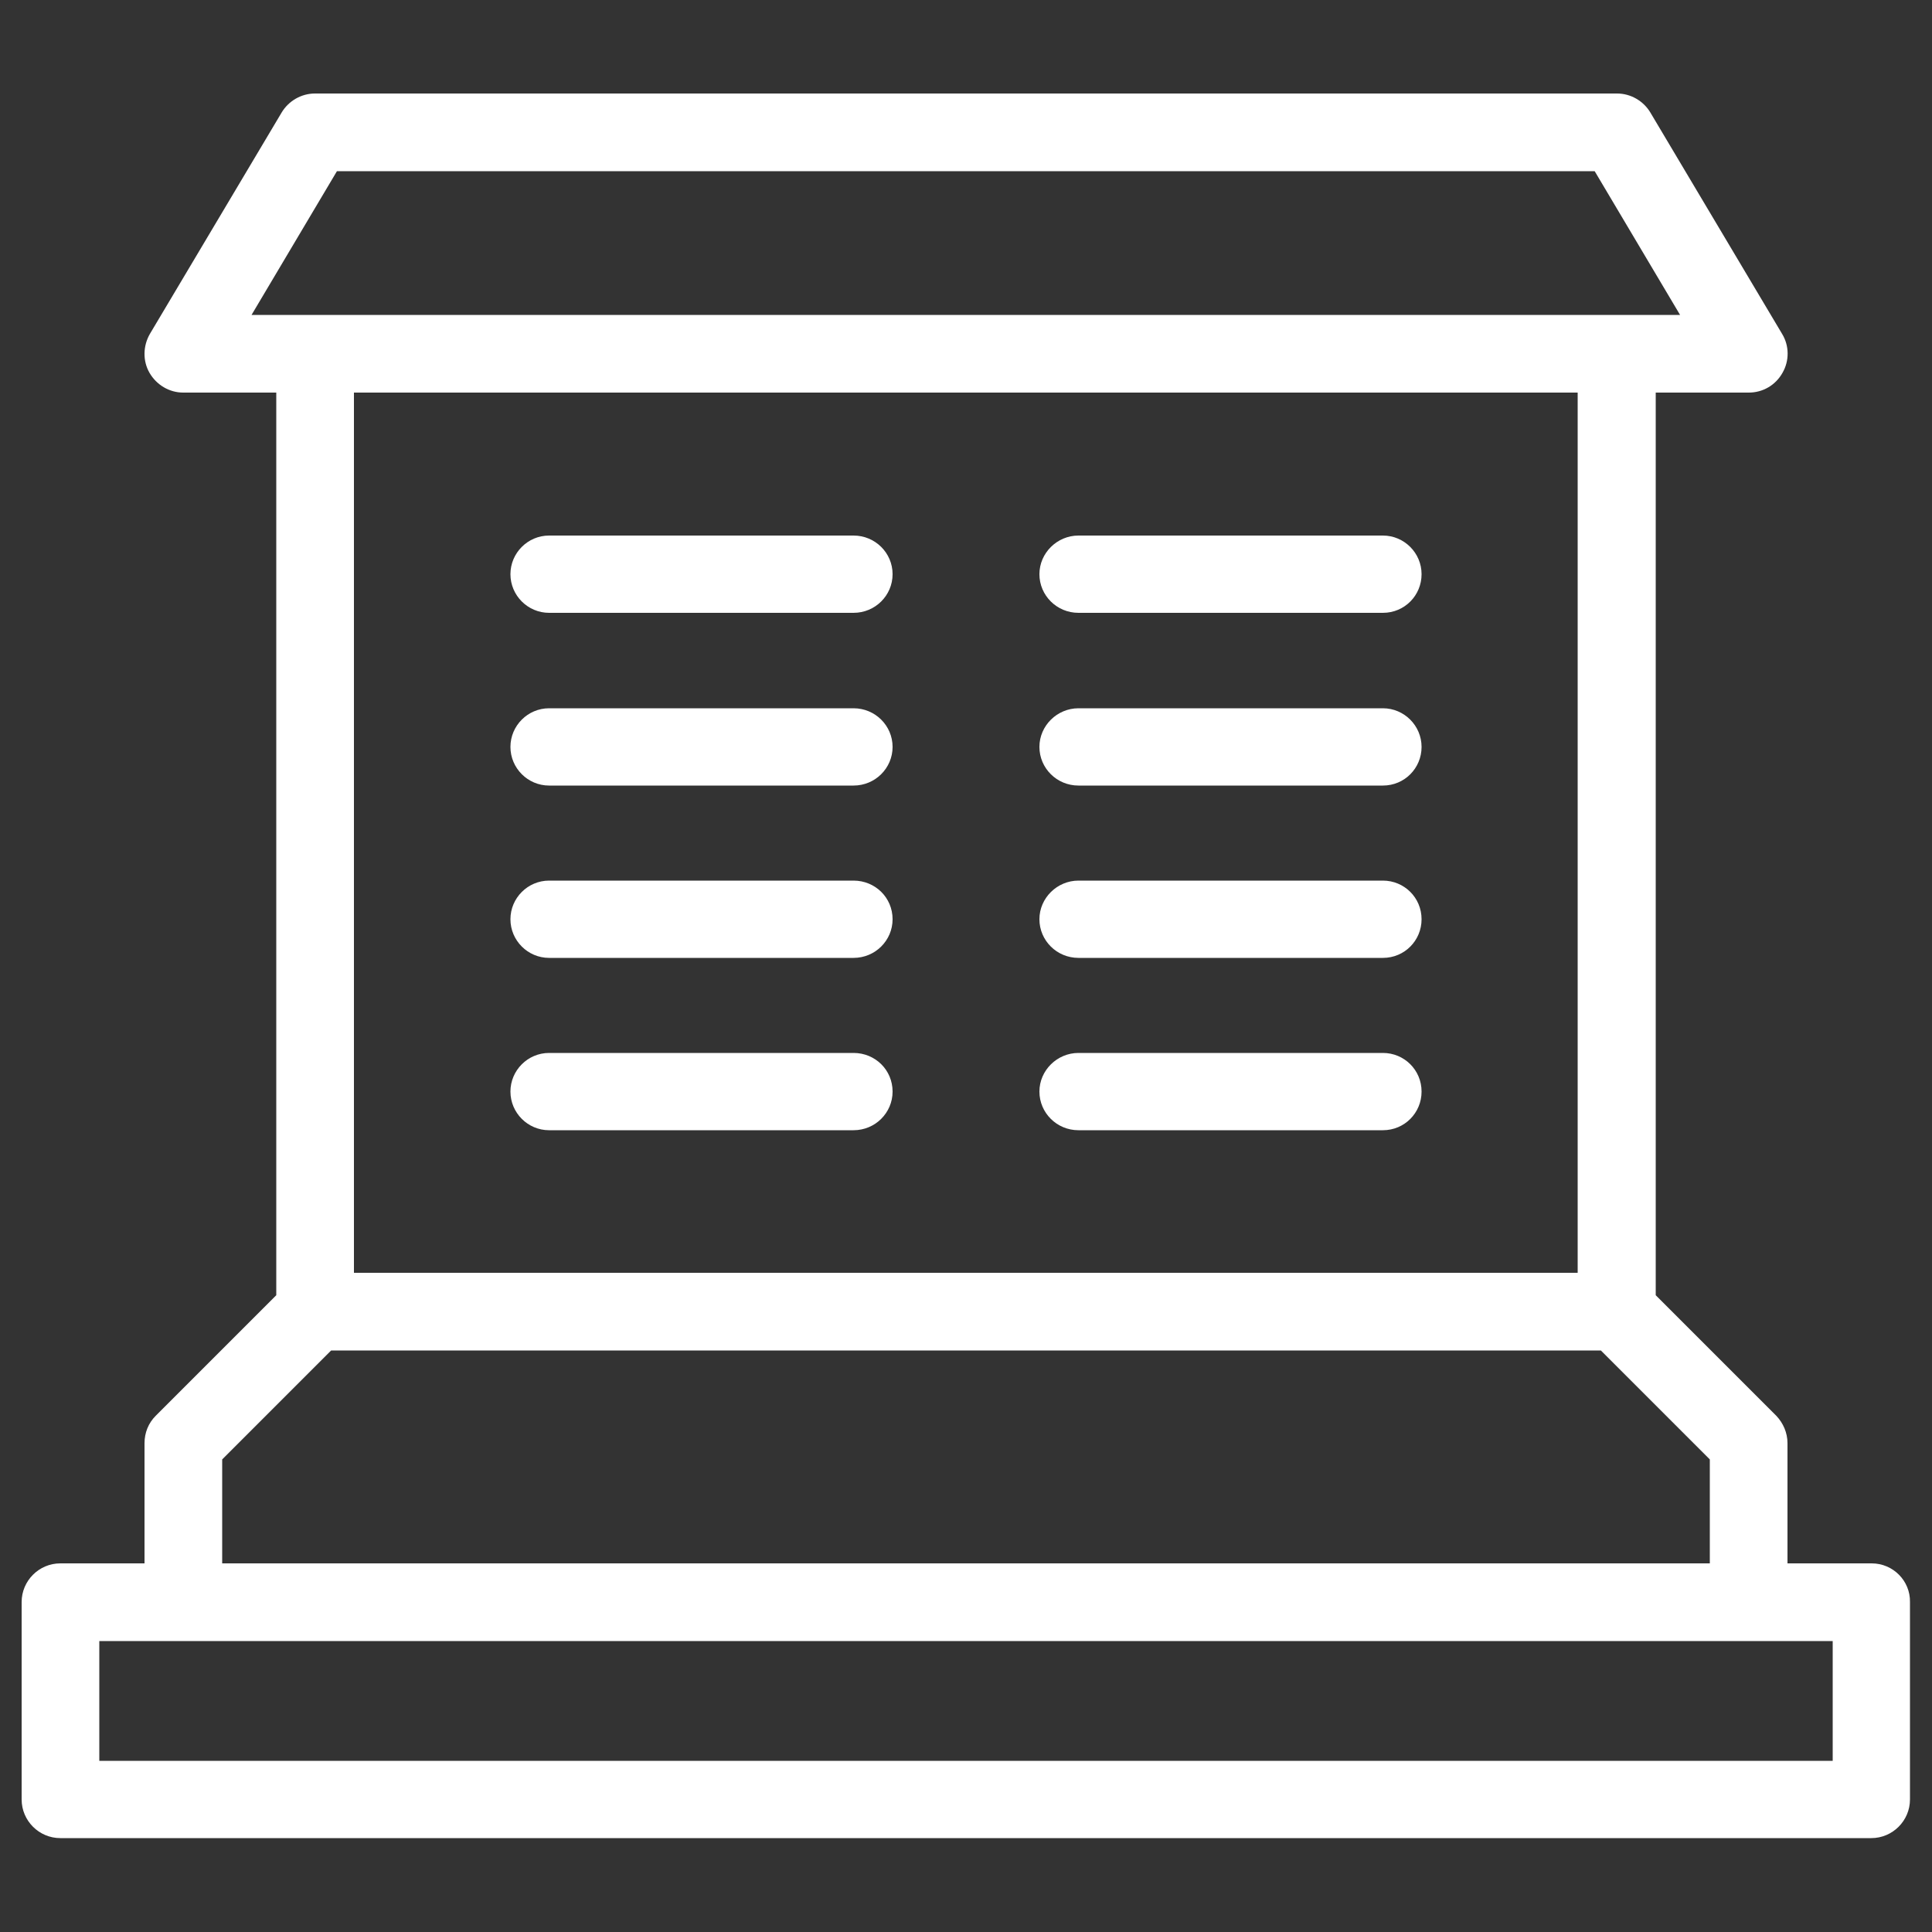 <svg xmlns="http://www.w3.org/2000/svg" xmlns:xlink="http://www.w3.org/1999/xlink" id="Layer_1" x="0px" y="0px" viewBox="0 0 500 500" style="enable-background:new 0 0 500 500;" xml:space="preserve"><rect x="0" y="0" width="500" height="500" fill="#333333" stroke="none"/><style type="text/css">	.st0{fill:#FFFFFF;}</style><g>	<path class="st0" d="M484.4,404.6h-21.8v-31.1c0-2.7-1.1-5.2-2.9-7.1l-31.2-31.2V101.6h24.1c3.6,0,6.9-1.9,8.7-5.1  c1.8-3.1,1.8-7-0.1-10.1l-34.1-57.3c-1.8-3-5.1-4.9-8.6-4.9h-337c-3.5,0-6.8,1.9-8.6,4.9L38.8,86.4c-1.8,3.1-1.9,7-0.1,10.1  c1.8,3.1,5.1,5.1,8.7,5.1h24.1v233.6l-31.2,31.2c-1.9,1.9-2.9,4.4-2.9,7.1v31.1H15.6c-5.5,0-10,4.5-10,10v51.1c0,5.5,4.5,10,10,10  h468.7c5.5,0,10-4.5,10-10v-51.1C494.4,409.1,489.9,404.6,484.4,404.6z M87.2,44.3h325.5l22.1,37.2H65.1L87.2,44.3z M408.3,101.6  v227.8H91.6V101.6H408.3z M57.5,377.7l28.2-28.2h328.6l28.2,28.2v26.9h-385V377.7z M474.3,455.7H25.7v-31h448.6V455.7z"></path>	<path class="st0" d="M142.1,158.6h78.8c5.6,0,10.1-4.5,10.1-10c0-5.5-4.5-10-10.1-10h-78.8c-5.5,0-10,4.5-10,10  C132.1,154.1,136.6,158.6,142.1,158.6z"></path>	<path class="st0" d="M142.1,203.3h78.8c5.6,0,10.1-4.5,10.1-10c0-5.5-4.5-10-10.1-10h-78.8c-5.5,0-10,4.5-10,10  C132.1,198.8,136.6,203.3,142.1,203.3z"></path>	<path class="st0" d="M142.1,247.9h78.8c5.6,0,10.1-4.5,10.1-10c0-5.6-4.5-10-10.1-10h-78.8c-5.5,0-10,4.5-10,10  C132.1,243.4,136.6,247.9,142.1,247.9z"></path>	<path class="st0" d="M142.1,292.5h78.8c5.6,0,10.1-4.5,10.1-10c0-5.6-4.5-10-10.1-10h-78.8c-5.5,0-10,4.5-10,10  C132.1,288,136.6,292.5,142.1,292.5z"></path>	<path class="st0" d="M279.1,158.6h78.8c5.6,0,10-4.5,10-10c0-5.5-4.5-10-10-10h-78.8c-5.5,0-10.1,4.5-10.1,10  C269,154.1,273.5,158.6,279.1,158.6z"></path>	<path class="st0" d="M279.1,203.3h78.8c5.6,0,10-4.5,10-10c0-5.5-4.5-10-10-10h-78.8c-5.5,0-10.1,4.5-10.1,10  C269,198.8,273.5,203.3,279.1,203.3z"></path>	<path class="st0" d="M279.1,247.9h78.8c5.6,0,10-4.5,10-10c0-5.6-4.5-10-10-10h-78.8c-5.5,0-10.1,4.5-10.1,10  C269,243.4,273.5,247.9,279.1,247.9z"></path>	<path class="st0" d="M279.1,292.5h78.8c5.6,0,10-4.5,10-10c0-5.6-4.5-10-10-10h-78.8c-5.5,0-10.1,4.5-10.1,10  C269,288,273.5,292.5,279.1,292.5z"></path></g></svg>